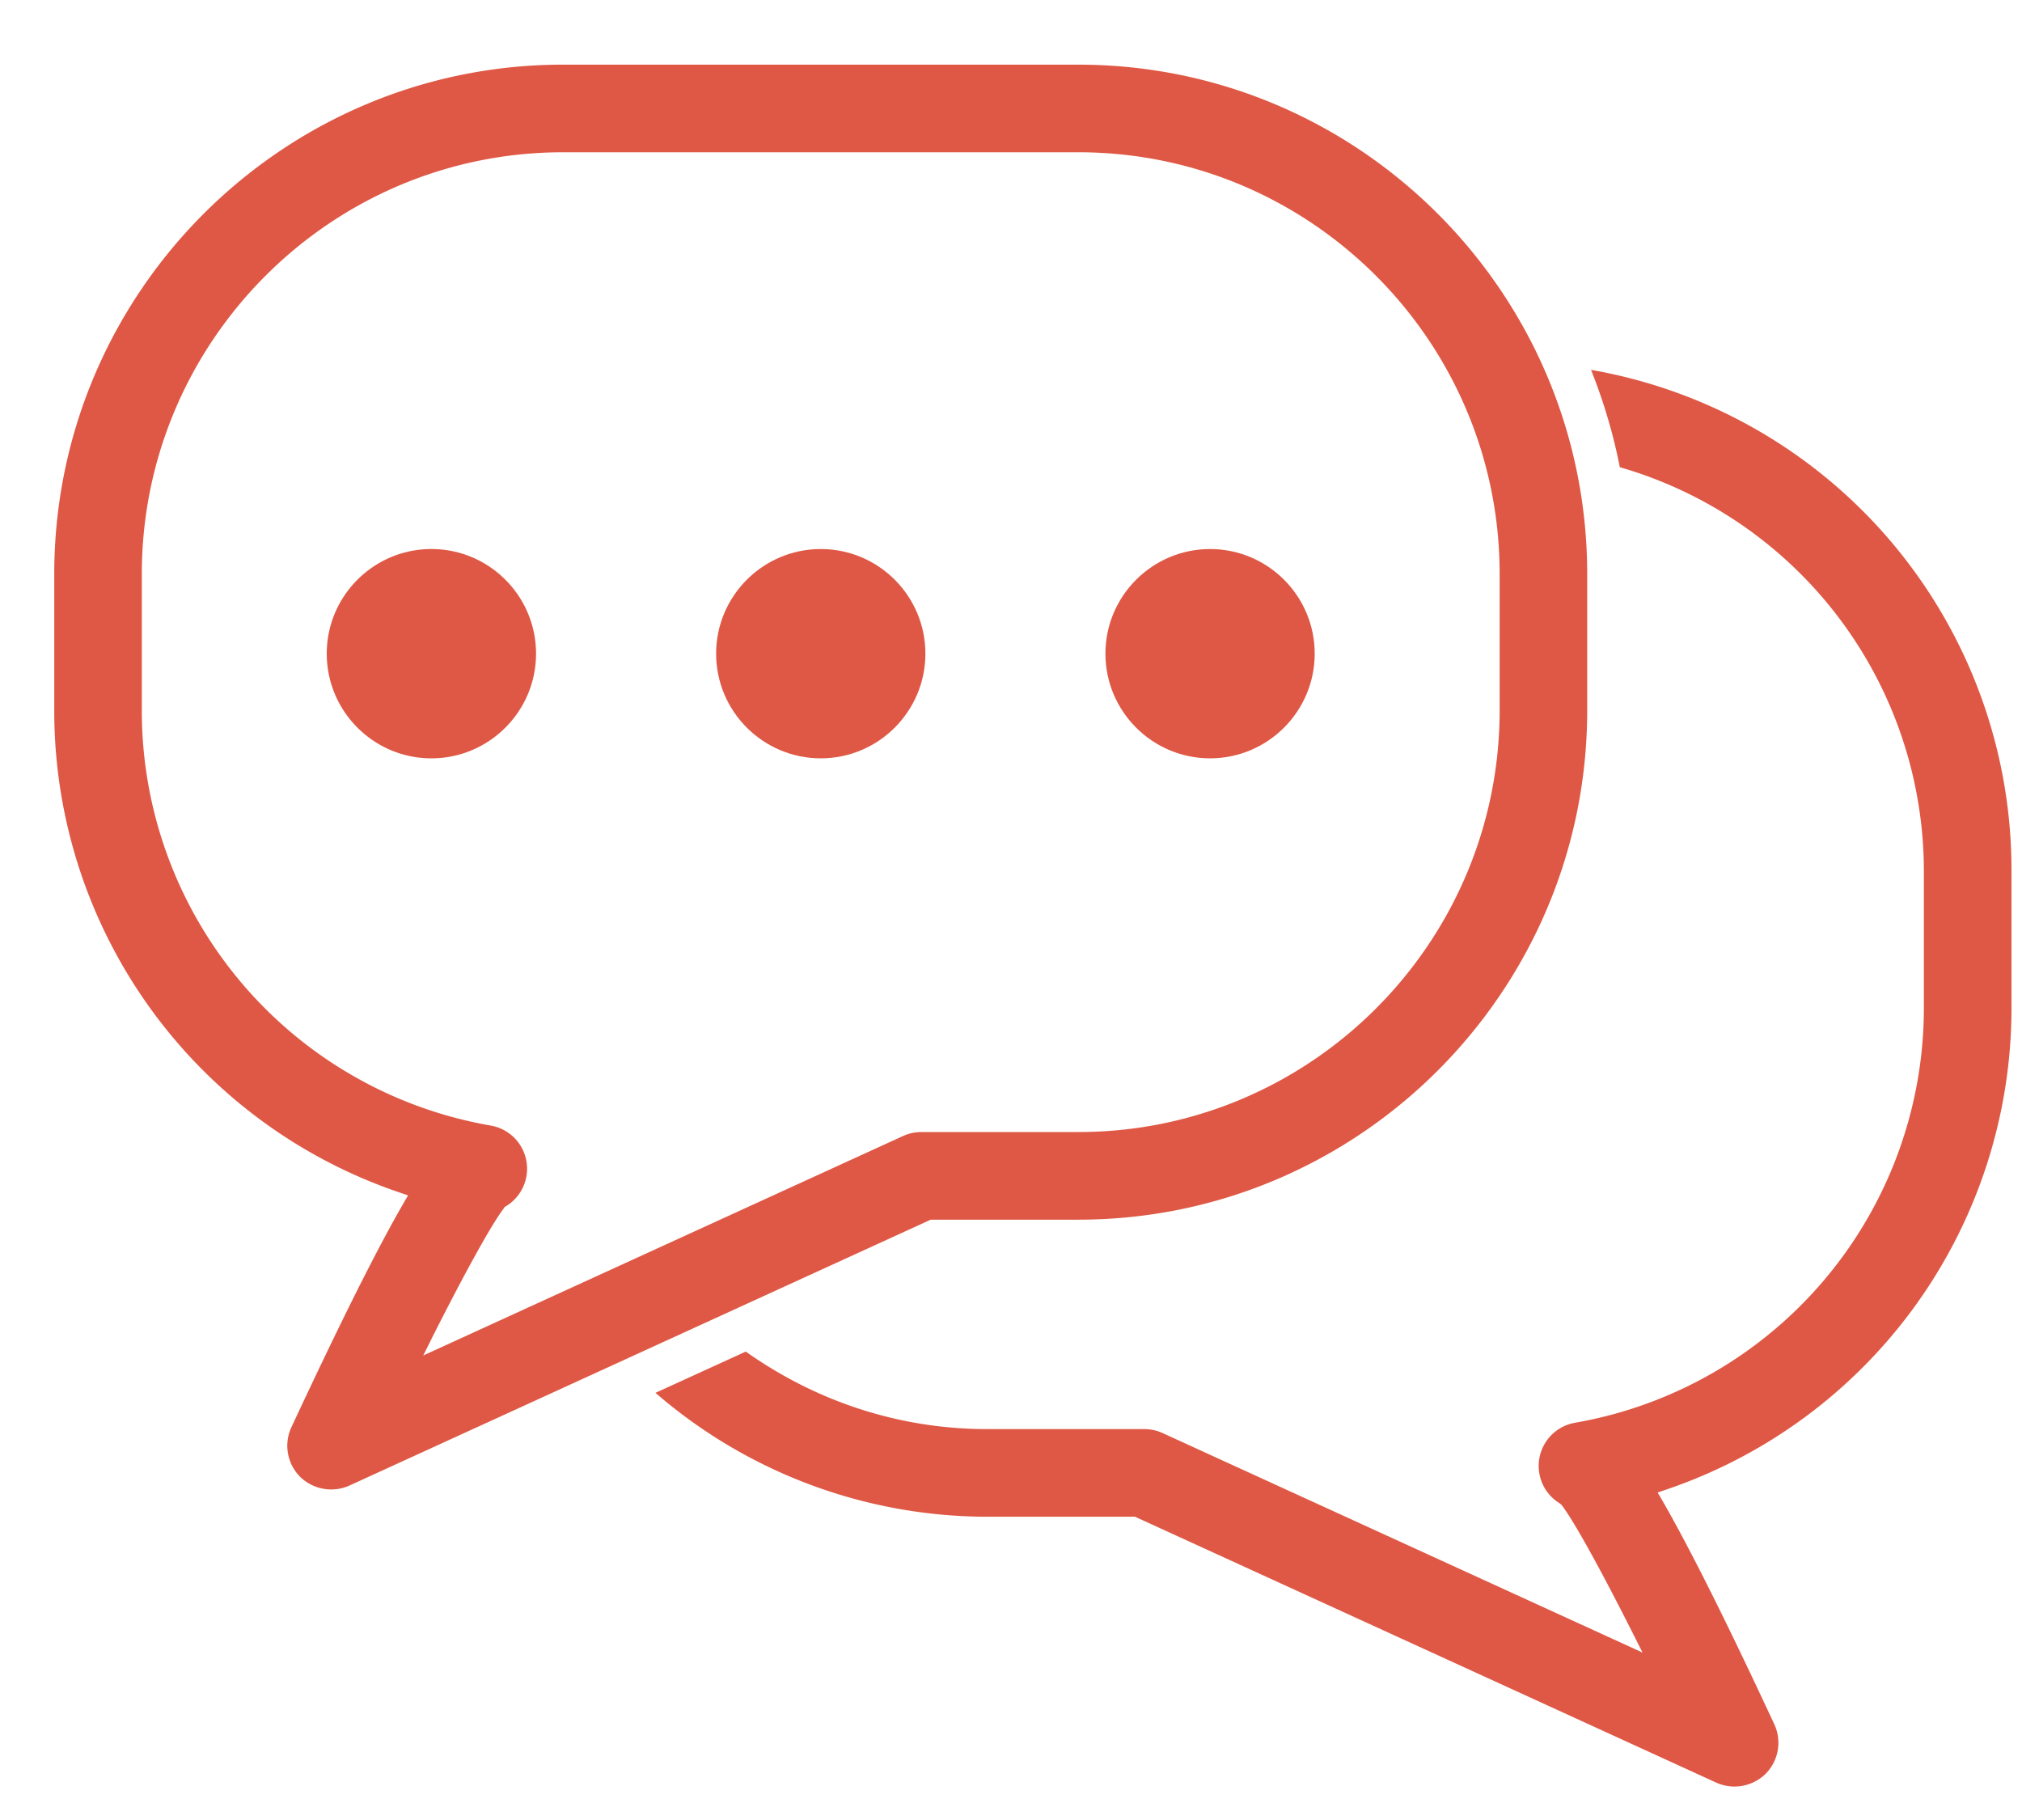 <svg xmlns="http://www.w3.org/2000/svg" width="30" height="27" fill="none" viewBox="0 0 30 27">
  <path fill="#DF5845" d="M16 .959H8.354C4.19.959.805 4.349.805 8.516v2.02a7.541 7.541 0 005.139 7.16l.11.038-.058.1c-.404.697-.95 1.79-1.673 3.34a.653.653 0 00.128.733.661.661 0 00.73.133l8.628-3.946h2.19c4.164 0 7.55-3.39 7.55-7.557v-2.02c0-4.168-3.386-7.558-7.55-7.558zM6.4 19.866c.503-.998.896-1.708 1.08-1.947l.01-.015.016-.009a.65.65 0 00-.225-1.197 6.245 6.245 0 01-5.177-6.162v-2.02c0-3.45 2.804-6.257 6.25-6.257H16c3.447 0 6.25 2.807 6.25 6.257v2.02c0 3.45-2.803 6.258-6.25 6.258h-2.332a.656.656 0 00-.27.059l-7.119 3.256.122-.243z"/>
  <path fill="#DF5845" d="M23.606 5.487c.184.462.329.944.427 1.444a6.24 6.24 0 014.511 5.993v2.02a6.246 6.246 0 01-5.177 6.163.65.65 0 00-.225 1.196l.027.023c.184.241.577.95 1.079 1.948l.122.242-7.118-3.255a.653.653 0 00-.27-.06h-2.333c-1.291 0-2.524-.4-3.584-1.15l-1.34.612a7.531 7.531 0 004.924 1.838h2.191l8.627 3.946a.66.66 0 00.73-.133.653.653 0 00.129-.732c-.721-1.549-1.269-2.641-1.673-3.34l-.059-.1.11-.038a7.542 7.542 0 005.14-7.16v-2.02a7.53 7.53 0 00-6.238-7.437zM6.4 8.145c-.855 0-1.552.696-1.552 1.552 0 .857.697 1.553 1.553 1.553s1.552-.697 1.552-1.553-.696-1.552-1.552-1.552z"/>
  <path fill="#DF5845" d="M17.954 8.145c-.856 0-1.553.696-1.553 1.552 0 .857.697 1.553 1.553 1.553s1.552-.697 1.552-1.553-.696-1.552-1.552-1.552zM12.178 8.145c-.856 0-1.553.696-1.553 1.552 0 .857.697 1.553 1.553 1.553s1.552-.697 1.552-1.553-.696-1.552-1.552-1.552z"/>
</svg>
